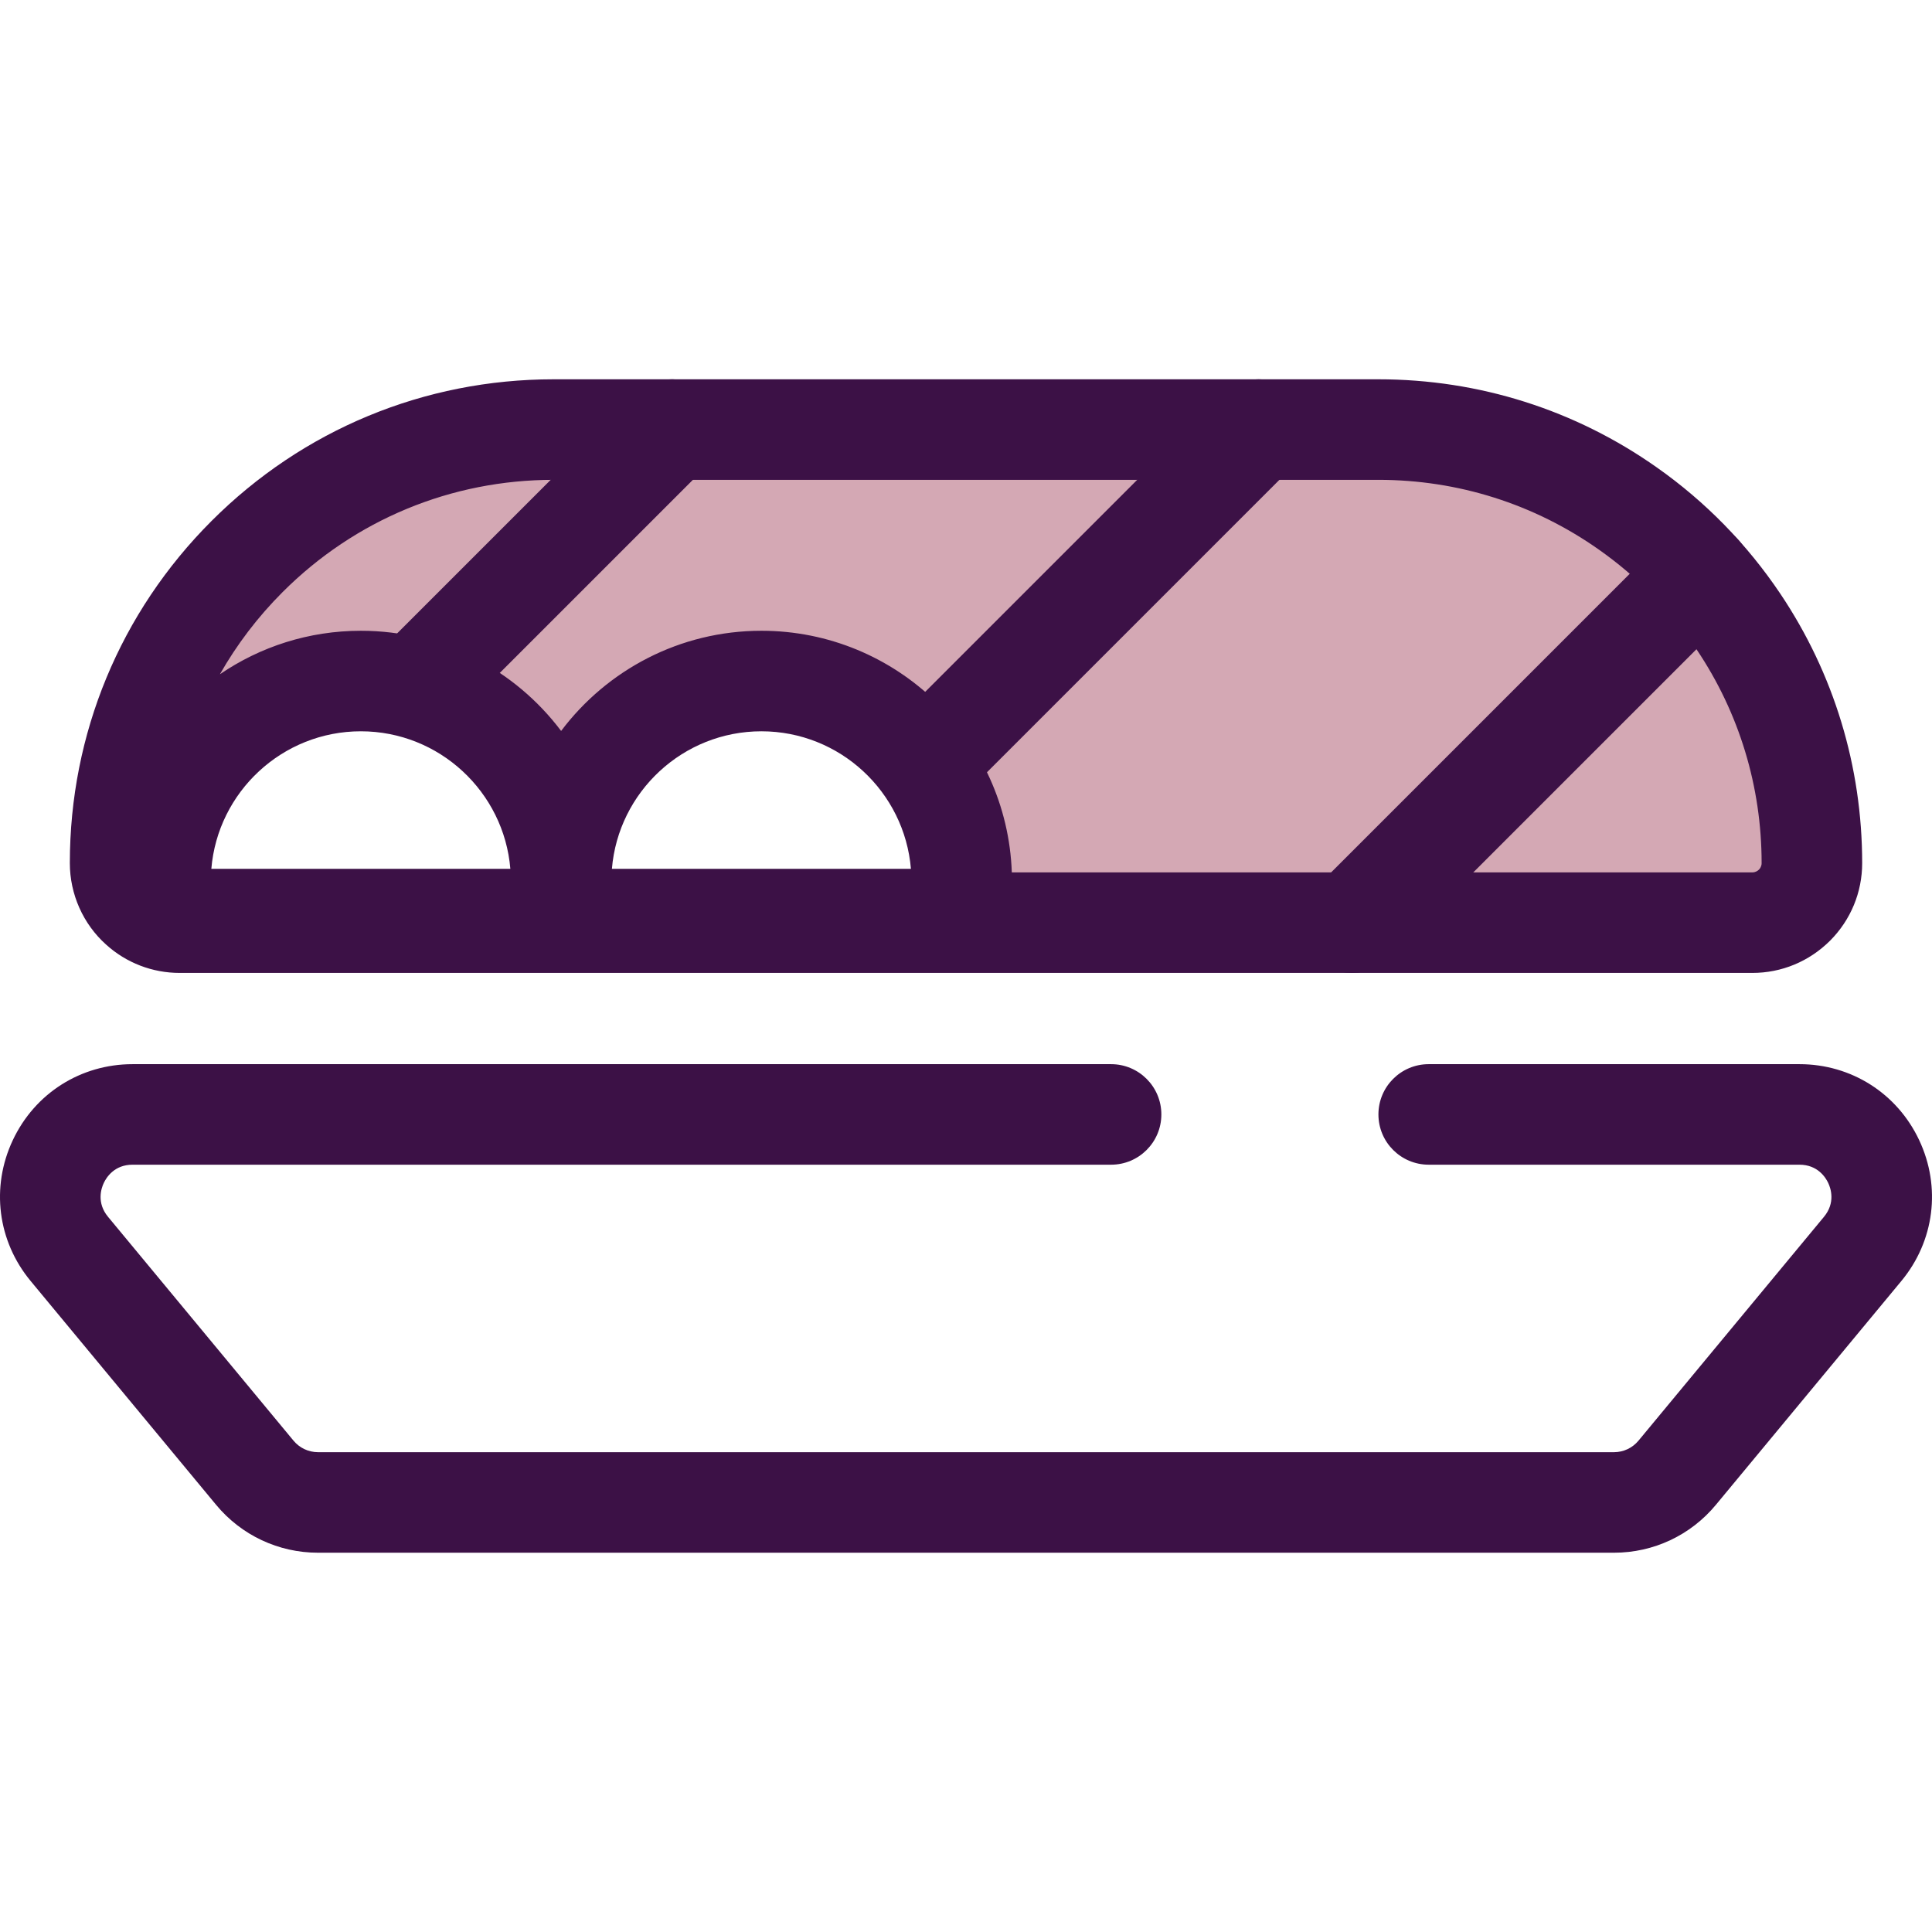 <?xml version="1.0" encoding="iso-8859-1"?>
<!-- Generator: Adobe Illustrator 19.0.0, SVG Export Plug-In . SVG Version: 6.00 Build 0)  -->
<svg version="1.1" id="Layer_1" xmlns="http://www.w3.org/2000/svg" xmlns:xlink="http://www.w3.org/1999/xlink" x="0px" y="0px"
	 viewBox="0 0 512.001 512.001" style="enable-background:new 0 0 512.001 512.001;" xml:space="preserve">
<path style="fill:#D4A8B4;" d="M460.732,164.757c-7.853-11.68-17.788-21.861-29.285-29.959
	c-18.707-13.211-41.516-20.957-66.162-20.957H146.703c-31.718,0-60.438,12.859-81.226,33.649S31.83,196.997,31.83,228.732
	c0,4.653,2.021,8.848,5.235,11.727c2.786,2.526,6.49,4.056,10.548,4.056h416.779c4.363,0,8.297-1.776,11.159-4.623
	c2.847-2.863,4.623-6.799,4.623-11.161C480.173,205.047,473.009,183.035,460.732,164.757z M43.505,243.57
	c-0.619-3.244-0.956-6.587-0.956-10.011c0-29.315,23.764-53.081,53.078-53.081s53.078,23.766,53.078,53.081
	c0,3.422-0.337,6.767-0.956,10.011L43.505,243.57L43.505,243.57z M253.905,243.57H149.661c-0.619-3.244-0.956-6.587-0.956-10.011
	c0-29.315,23.764-53.081,53.078-53.081s53.078,23.766,53.078,53.081C254.862,236.983,254.525,240.328,253.905,243.57z"/>
<g>
	<path style="fill:#3C1146;" d="M464.391,257.835H47.612c-7.23,0-14.153-2.666-19.495-7.508c-6.087-5.45-9.61-13.341-9.61-21.597
		c0-34.248,13.335-66.446,37.549-90.662c24.216-24.216,56.408-37.551,90.647-37.551h218.581c26.638,0,52.174,8.09,73.848,23.398
		c12.846,9.047,23.836,20.29,32.656,33.406c14.203,21.146,21.707,45.837,21.707,71.408c0,7.744-3.019,15.044-8.499,20.555
		C479.432,254.818,472.134,257.835,464.391,257.835z M268.141,231.192H464.39c0.839,0,1.424-0.406,1.766-0.747
		c0.288-0.29,0.694-0.875,0.694-1.714c0-20.261-5.94-39.815-17.179-56.546c-6.994-10.404-15.709-19.319-25.898-26.496
		c-17.167-12.125-37.388-18.527-58.492-18.527H146.703c-27.123,0-52.624,10.565-71.808,29.747
		c-6.577,6.577-12.14,13.898-16.612,21.773c10.647-7.268,23.508-11.522,37.344-11.522c21.671,0,40.952,10.436,53.078,26.547
		c12.127-16.111,31.407-26.547,53.078-26.547C237.602,167.158,266.89,195.672,268.141,231.192z M162.163,230.249h79.24
		c-1.688-20.381-18.813-36.448-39.621-36.448S163.849,209.87,162.163,230.249z M56.007,230.249h79.24
		c-1.688-20.381-18.813-36.448-39.619-36.448C74.819,193.801,57.693,209.87,56.007,230.249z"/>
	<path style="fill:#3C1146;" d="M427.722,411.487H84.279c-10.48,0-20.326-4.629-27.013-12.698L8.121,339.482
		c-8.766-10.579-10.581-24.875-4.736-37.309c5.844-12.434,18.011-20.158,31.749-20.158h259.317c7.357,0,13.321,5.965,13.321,13.321
		s-5.964,13.321-13.321,13.321H35.135c-4.836,0-6.952,3.392-7.637,4.849c-0.686,1.459-1.946,5.251,1.139,8.975l49.144,59.307
		c1.609,1.942,3.978,3.056,6.498,3.056h343.443c2.52,0,4.889-1.114,6.498-3.056l49.144-59.307c3.085-3.723,1.825-7.517,1.139-8.975
		c-0.685-1.457-2.802-4.849-7.637-4.849h-98.247c-7.357,0-13.321-5.965-13.321-13.321c0-7.356,5.964-13.321,13.321-13.321h98.247
		c13.738,0,25.905,7.724,31.749,20.158c5.845,12.434,4.03,26.73-4.737,37.309l-49.143,59.307
		C448.048,406.86,438.202,411.487,427.722,411.487z"/>
	<path style="fill:#3C1146;" d="M112.763,192.499c-3.409,0-6.819-1.302-9.42-3.902c-5.202-5.202-5.202-13.637,0-18.841
		l65.342-65.342c5.202-5.201,13.637-5.201,18.841,0c5.202,5.202,5.202,13.637,0,18.841l-65.342,65.342
		C119.582,191.197,116.172,192.499,112.763,192.499z"/>
	<path style="fill:#3C1146;" d="M248.064,212.633c-3.409,0-6.819-1.302-9.42-3.902c-5.202-5.202-5.202-13.637,0-18.841
		l85.476-85.476c5.202-5.201,13.637-5.201,18.841,0c5.202,5.202,5.202,13.637,0,18.841l-85.476,85.476
		C254.883,211.331,251.473,212.633,248.064,212.633z"/>
	<path style="fill:#3C1146;" d="M358.287,257.83c-3.409,0-6.819-1.302-9.42-3.902c-5.202-5.202-5.202-13.637,0-18.841l92.5-92.5
		c5.202-5.201,13.637-5.201,18.841,0c5.202,5.202,5.202,13.637,0,18.841l-92.5,92.5C365.106,256.528,361.696,257.83,358.287,257.83z
		"/>
</g>
<g>
</g>
<g>
</g>
<g>
</g>
<g>
</g>
<g>
</g>
<g>
</g>
<g>
</g>
<g>
</g>
<g>
</g>
<g>
</g>
<g>
</g>
<g>
</g>
<g>
</g>
<g>
</g>
<g>
</g>
</svg>
